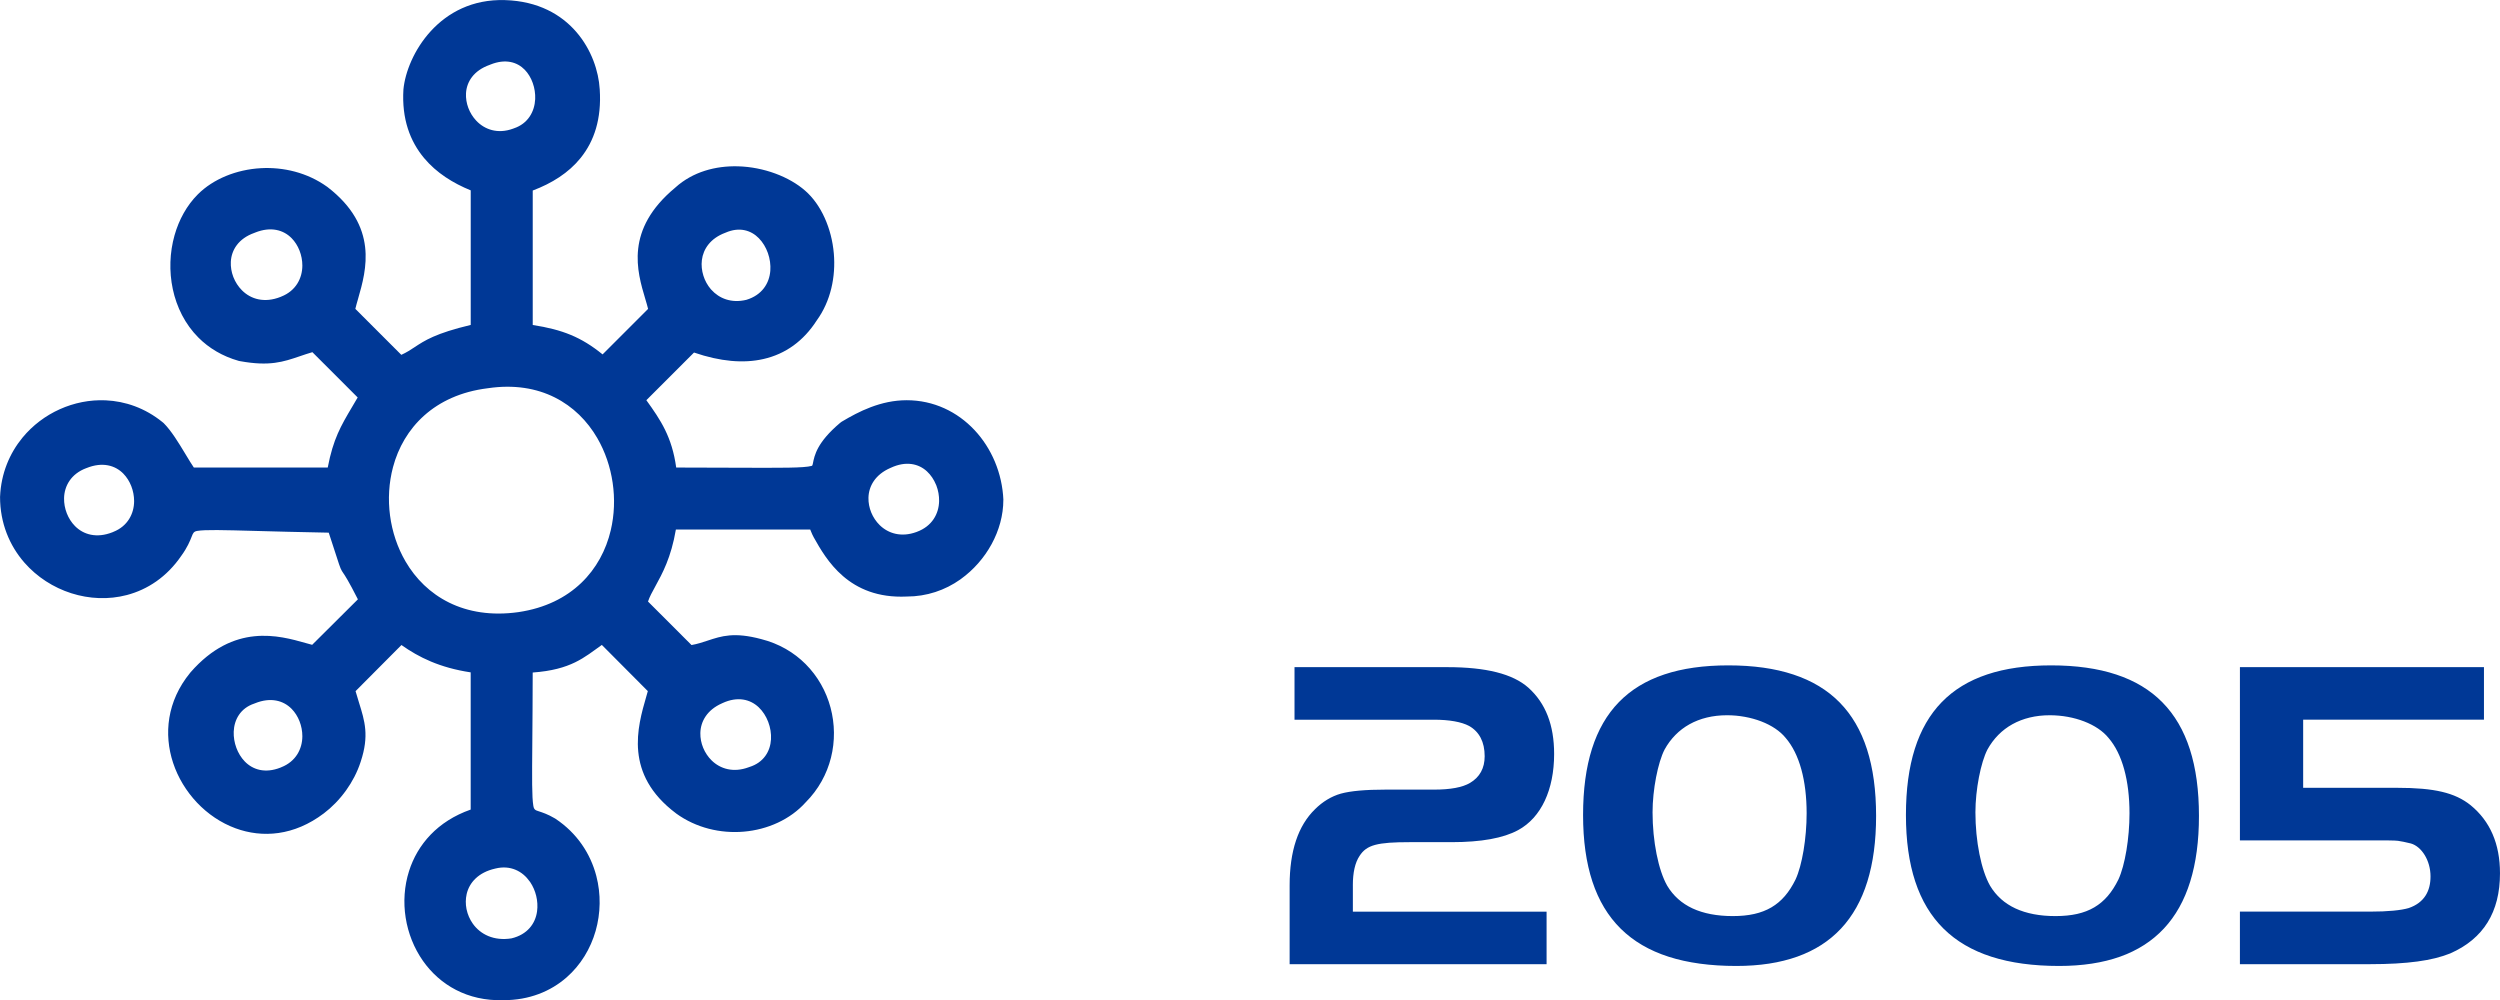 <?xml version="1.0" encoding="UTF-8"?>
<!DOCTYPE svg PUBLIC "-//W3C//DTD SVG 1.1//EN" "http://www.w3.org/Graphics/SVG/1.1/DTD/svg11.dtd">
<!-- Creator: CorelDRAW 2021 (64-Bit) -->
<svg xmlns="http://www.w3.org/2000/svg" xml:space="preserve" width="24.172mm" height="9.671mm" version="1.1" style="shape-rendering:geometricPrecision; text-rendering:geometricPrecision; image-rendering:optimizeQuality; fill-rule:evenodd; clip-rule:evenodd"
viewBox="0 0 2421.47 968.81"
 xmlns:xlink="http://www.w3.org/1999/xlink"
 xmlns:xodm="http://www.corel.com/coreldraw/odm/2003">
 <defs>
  <style type="text/css">
   <![CDATA[
    .fil0 {fill:#003896}
    .fil1 {fill:#003896;fill-rule:nonzero}
   ]]>
  </style>
 </defs>
 <g id="Слой_x0020_1">
  <path class="fil0" d="M513.13 853.88c-6.94,-9.98 -18.67,-16.26 -33.35,-12.61l-0.17 0.04c-16.27,3.68 -25.04,13.58 -27.6,24.63 -1.09,4.74 -1.11,9.75 -0.16,14.56l0.06 0.27c1.03,4.96 3.11,9.77 6.1,13.97 7.25,10.19 20.23,16.9 37.43,14.15 15.43,-3.68 23.12,-14.35 24.74,-26.09 0.68,-4.96 0.37,-10.13 -0.83,-15.07 -1.15,-4.75 -3.13,-9.33 -5.8,-13.3l-0.42 -0.56zm-230.71 -167.33c-7.83,-7.96 -20.16,-11.56 -35.48,-5.33l-0.76 0.29c-13.29,4.46 -19.38,15.54 -19.81,27.2 -0.19,5.22 0.71,10.61 2.56,15.63 1.82,4.94 4.59,9.51 8.12,13.17 7.77,8.06 19.8,11.87 34.71,5.94l0.71 -0.32c14.12,-5.57 20.35,-17.75 20.38,-30.01 0,-4.92 -0.94,-9.92 -2.75,-14.54 -1.77,-4.53 -4.39,-8.69 -7.67,-12.03zm452.44 -1.49c-8.12,-7.68 -20.35,-10.86 -35.09,-4.04l-0.44 0.21c-14.48,6.34 -20.75,17.57 -20.98,28.79 -0.1,4.86 0.87,9.78 2.74,14.32 1.87,4.55 4.68,8.77 8.21,12.23 8.33,8.17 21.06,12.1 35.84,6.59l0.67 -0.24c13.85,-4.28 20.27,-15.18 20.96,-26.75 0.33,-5.68 -0.63,-11.56 -2.71,-16.99 -2.07,-5.42 -5.22,-10.36 -9.21,-14.12zm-156.33 -260.73c-19.21,-33.13 -55.38,-55.78 -105.76,-48.32l-0.38 0.05c-51.86,6.41 -81.65,38.63 -91.71,76.33 -4.05,15.19 -4.97,31.29 -2.9,46.98 2.06,15.66 7.13,30.93 15.03,44.48 19.52,33.49 56.75,56.47 109.4,49.04l0.17 -0.03c51.38,-7.63 80.16,-40.92 89.18,-79.2 3.53,-14.95 4.09,-30.7 1.85,-46.01 -2.23,-15.31 -7.26,-30.17 -14.89,-43.32zm319.35 32.28c-8.1,-7.51 -20.42,-10.42 -35.29,-3.42l-0.25 0.1c-14.59,6.36 -20.92,17.62 -21.17,28.84 -0.11,4.85 0.85,9.76 2.71,14.29 1.86,4.55 4.66,8.75 8.17,12.2 8.28,8.13 20.93,12.07 35.6,6.68l0.46 -0.18c14.74,-5.45 21.24,-17.5 21.49,-29.75 0.1,-5.17 -0.84,-10.4 -2.69,-15.2l-0.31 -0.69c-2.01,-4.93 -4.98,-9.39 -8.73,-12.87zm-778.35 2.22c-7.87,-8.07 -20.31,-11.75 -35.84,-5.43l-0.21 0.06c-14.69,5.53 -21.18,17.23 -21.43,29.09 -0.1,4.94 0.83,9.98 2.66,14.66 1.8,4.62 4.52,8.9 7.94,12.35 8.16,8.25 20.88,12.08 36.37,5.94l0.69 -0.31c14.02,-5.55 20.19,-17.7 20.19,-29.94 -0.03,-4.94 -0.98,-9.88 -2.75,-14.41 -1.76,-4.51 -4.37,-8.67 -7.62,-12.01zm615.5 -228.07c-7.58,-7.76 -18.91,-11.26 -32.26,-5.41l-0.44 0.17c-14.19,5.33 -21.16,15.58 -22.51,26.36 -0.63,5.01 -0.07,10.24 1.49,15.2 1.47,4.76 3.95,9.25 7.19,13.04l0.41 0.43c7.57,8.5 19.45,13.38 33.96,9.87 15.26,-4.58 22.31,-16.05 23.24,-28.2 0.43,-5.74 -0.42,-11.67 -2.35,-17.14 -1.93,-5.43 -4.91,-10.41 -8.74,-14.32zm-452.61 -0.09c-7.8,-7.93 -20.05,-11.53 -35.29,-5.41l-0.81 0.33c-15.33,5.42 -22.19,16.57 -22.75,28 -0.23,4.87 0.59,9.84 2.35,14.49l0.14 0.35c1.84,4.73 4.69,9.15 8.31,12.77 8.5,8.56 21.73,12.6 37.4,6.36l0.7 -0.31c14.12,-5.57 20.35,-17.75 20.38,-30.01 0,-4.92 -0.94,-9.92 -2.75,-14.54 -1.77,-4.53 -4.39,-8.69 -7.67,-12.03zm225.82 -163.12c-7.3,-7.51 -18.7,-10.86 -33.15,-5.05l-0.83 0.34c-15.48,5.47 -22.33,16.42 -22.9,27.62 -0.24,4.73 0.56,9.54 2.22,14 1.68,4.52 4.29,8.77 7.61,12.33 8.12,8.71 20.86,13.25 35.67,7.85l0.84 -0.32c13.68,-4.54 20.12,-16.2 20.67,-28.33 0.23,-5.25 -0.59,-10.64 -2.36,-15.61 -1.72,-4.9 -4.38,-9.34 -7.77,-12.84zm463.58 416.61c0,29.85 -16.65,59.06 -41.15,76.69l-0.53 0.4c-14.77,10.47 -32.55,16.55 -51.94,16.55 -56.23,2.62 -78.08,-36.11 -90,-57.29 -2.17,-3.92 -2.84,-6.61 -3.45,-7.64l-130.1 0c-4.59,27.14 -13.14,42.7 -19.92,55.05 -3,5.44 -5.6,10.18 -7.08,14.72l42.14 42.14c5.89,-1.06 10.83,-2.71 15.55,-4.27 13.61,-4.49 25.72,-8.49 52,-1.48 17.3,4.38 31.72,12.96 42.9,24.13 11.82,11.83 20.02,26.52 24.21,42.23 4.19,15.7 4.44,32.49 0.41,48.51 -3.97,15.76 -12.07,30.78 -24.58,43.3 -14.77,16.45 -36.74,26.35 -59.88,28.33 -22.42,1.92 -46.13,-3.56 -65.52,-17.63l-0.1 -0.1c-50.59,-37.94 -37.37,-83.62 -28.79,-113.22l1.47 -5.16 -44.54 -44.76c-17,12.05 -29.75,24.04 -66.97,26.74 -0.03,25.2 -0.23,49 -0.38,68.06 -0.29,35.01 -0.43,52.41 0.99,61 0.63,3.84 2.09,4.33 4.97,5.25 3.94,1.27 8.98,2.92 15.49,6.74l0.98 0.57c21.02,14 33.96,33.96 39.56,55.41 4.58,17.57 4.22,36.15 -0.66,53.24 -4.92,17.21 -14.45,33.04 -28.12,45.01 -15.46,13.53 -36.11,22.09 -61.27,22.09 -34.88,1.01 -61.54,-14.92 -77.82,-38.02 -8.7,-12.36 -14.43,-26.86 -16.79,-41.88 -2.36,-14.97 -1.37,-30.55 3.27,-45.15 8.16,-25.69 27.53,-48.29 59.71,-59.57l0 -132.9c-30.16,-4.56 -50.23,-14.59 -67.06,-26.48l-44.45 44.67 3.34 11.12c5.59,17.93 9.97,31.98 1.69,57.04l-0.08 0.27c-3.29,10.15 -8.22,19.41 -13.97,27.45 -6.52,9.14 -14.15,16.8 -21.69,22.49 -28.75,21.78 -59.47,24.09 -85.66,14.43 -14.08,-5.19 -26.84,-13.88 -37.22,-24.83 -10.38,-11 -18.45,-24.24 -23.15,-38.53 -9.15,-27.75 -6,-59.62 16.5,-87.17l0.42 -0.51c41.95,-48.04 85.87,-35.61 111.45,-28.37l6.34 1.74 44.29 -44.06c-9.27,-18.26 -12.52,-23.02 -14.18,-25.45 -1.05,-1.55 -1.67,-2.45 -2.57,-4.51 -0.89,-2.05 -1.8,-4.87 -3.91,-11.4l-7.58 -23.21c-29.33,-0.55 -52.09,-1.17 -69.96,-1.66 -33.19,-0.91 -49.45,-1.35 -57.4,-0.04 -3.42,0.56 -4.06,2.16 -5.28,5.26 -1.8,4.58 -4.24,10.7 -10.2,18.9 -13.98,20.42 -32.68,32.67 -52.65,37.94 -17.75,4.68 -36.52,3.81 -53.86,-1.72 -17.31,-5.52 -33.24,-15.71 -45.4,-29.62 -14.43,-16.52 -23.62,-38.27 -23.62,-63.72l0.03 -0.38c0.98,-22.3 9.17,-41.76 21.74,-57.05 9.8,-11.89 22.29,-21.28 36.12,-27.48 13.82,-6.21 29.08,-9.3 44.39,-8.62 19.02,0.84 38.17,7.46 54.89,20.99l1.31 1.08c7.46,7.46 14.53,19.15 20.6,29.2 3.73,6.18 7.03,11.65 8.6,13.8l129.72 0c5.32,-27.74 12.71,-40.25 23.55,-58.58l5.44 -9.26 -43.86 -43.86c-4.36,1.26 -8.27,2.6 -12,3.87 -16.31,5.56 -29.46,10.02 -58,4.83l-1.31 -0.26c-15.97,-4.52 -28.94,-12.44 -39.02,-22.52 -12.97,-12.97 -21.16,-29.54 -24.88,-47.01 -3.68,-17.28 -3,-35.53 1.69,-52.12 4.28,-15.12 11.9,-29 22.56,-39.66 14.93,-14.93 37.41,-24.04 61.03,-25.35 21.86,-1.21 44.91,4.23 64.01,17.87l0.56 0.4c49.52,38.1 37.68,80.23 29.67,108.02l-0.12 0.44c-1,3.48 -1.93,6.69 -2.59,9.53l44.53 44.53c5.22,-2.36 8.9,-4.8 12.68,-7.29 9.87,-6.53 20.53,-13.57 54.55,-21.67l0 -130.35c-17.06,-6.93 -33.16,-16.91 -45.14,-31.26 -13.59,-16.28 -21.78,-37.87 -20.04,-66.48 3.19,-33.25 34.73,-88.62 98.6,-86.54 63.87,2.07 89.49,51.75 91.52,86.19l0.03 0.32c1.87,28.51 -5.37,50.08 -18.5,66.38 -11.69,14.52 -27.93,24.59 -46.4,31.56l0 130.23c28.78,4.5 46.94,11.66 67.66,28.49l44.08 -44.08c-0.68,-2.8 -1.64,-6.03 -2.68,-9.51 -8.04,-26.95 -20.05,-67.23 28.93,-107.89l0.21 -0.2c16.87,-15.22 38.98,-21.09 60.68,-20.49 24.92,0.69 49.58,10.08 64.99,23.6 15.42,13.41 25.68,36.44 27.77,60.86 1.91,22.25 -2.87,45.99 -16.62,64.92 -12.74,19.77 -30.09,32.39 -51.59,37.28 -19.32,4.41 -41.85,2.43 -67.21,-6.29l-46.17 46.17c13.88,19.26 24.83,35.55 28.91,65.22l55.37 0.17c48.25,0.19 68.15,0.28 75.83,-1.75 0.77,-0.2 0.93,-1.01 1.19,-2.34 1.53,-7.87 4,-20.4 26.23,-39.22l1.55 -1.18c8.57,-5.12 17.97,-10.27 28.31,-14.16 10.67,-4.02 22.25,-6.72 34.78,-6.72 52.34,0 91.42,44.74 93.65,96.55z"/>
  <path class="fil1" d="M1310.35 857.55c0,-12.51 2.16,-22 6.47,-28.47 6.9,-10.79 17.25,-13.37 48.75,-13.37l40.54 0c28.47,0 50.04,-3.88 64.27,-11.64 22.43,-12.08 34.93,-39.26 34.93,-73.76 0,-28.04 -8.19,-49.18 -25.01,-64.27 -15.1,-13.37 -40.97,-19.84 -78.5,-19.84l-147.95 0 0 50.9 135.01 0c15.1,0 26.74,2.15 34.07,6.04 9.93,5.61 15.1,15.53 15.1,29.33 0,11.64 -4.74,20.28 -14.22,25.88 -7.33,4.32 -18.98,6.47 -34.94,6.47l-47.02 0c-19.4,0 -33.64,1.29 -43.13,3.89 -9.07,2.58 -17.69,7.76 -25.02,15.1 -16.39,15.96 -24.58,40.54 -24.58,73.76l0 76.34 248.88 0 0 -50.9 -187.63 0 0 -25.44zm363.62 -213.08c-94.9,0 -140.62,46.58 -140.62,144.93 0,98.77 47.87,146.22 148.38,146.22 90.15,0 135.44,-48.3 135.44,-145.35 0,-98.78 -46.58,-145.8 -143.2,-145.8zm-1.29 48.31c23.72,0 46.15,8.63 56.93,22 13.37,15.53 20.28,41.4 20.28,72.89 0,24.16 -4.32,50.47 -10.78,64.27 -12.08,24.58 -29.76,35.37 -60.83,35.37 -30.62,0 -51.76,-9.93 -63.4,-29.33 -8.63,-15.1 -14.23,-43.14 -14.23,-71.17 0,-22 5.18,-48.3 11.65,-60.82 11.64,-21.14 32.78,-33.21 60.39,-33.21zm314.01 -48.31c-94.9,0 -140.62,46.58 -140.62,144.93 0,98.77 47.87,146.22 148.38,146.22 90.15,0 135.44,-48.3 135.44,-145.35 0,-98.78 -46.58,-145.8 -143.2,-145.8zm-1.29 48.31c23.72,0 46.15,8.63 56.93,22 13.37,15.53 20.28,41.4 20.28,72.89 0,24.16 -4.32,50.47 -10.78,64.27 -12.08,24.58 -29.76,35.37 -60.83,35.37 -30.62,0 -51.76,-9.93 -63.4,-29.33 -8.63,-15.1 -14.23,-43.14 -14.23,-71.17 0,-22 5.18,-48.3 11.65,-60.82 11.64,-21.14 32.78,-33.21 60.39,-33.21zm184.17 -46.59l0 167.79 125.95 0c15.1,0 24.16,0 27.18,0.43 3.02,0.43 7.33,1.29 12.51,2.58 10.35,3.03 18.97,16.39 18.97,31.93 0,14.22 -6.04,25.44 -21.14,30.62 -7.33,2.15 -19.83,3.45 -37.53,3.45l-125.95 0 0 50.9 125.95 0c36.23,0 60.39,-3.45 77.65,-10.35 32.35,-14.23 48.3,-40.12 48.3,-77.65 0,-28.47 -9.49,-50.47 -28.47,-66 -15.1,-12.07 -34.93,-16.82 -71.16,-16.82l-91.01 0 0 -66 175.12 0 0 -50.9 -236.37 0z"/>
 </g>
</svg>
